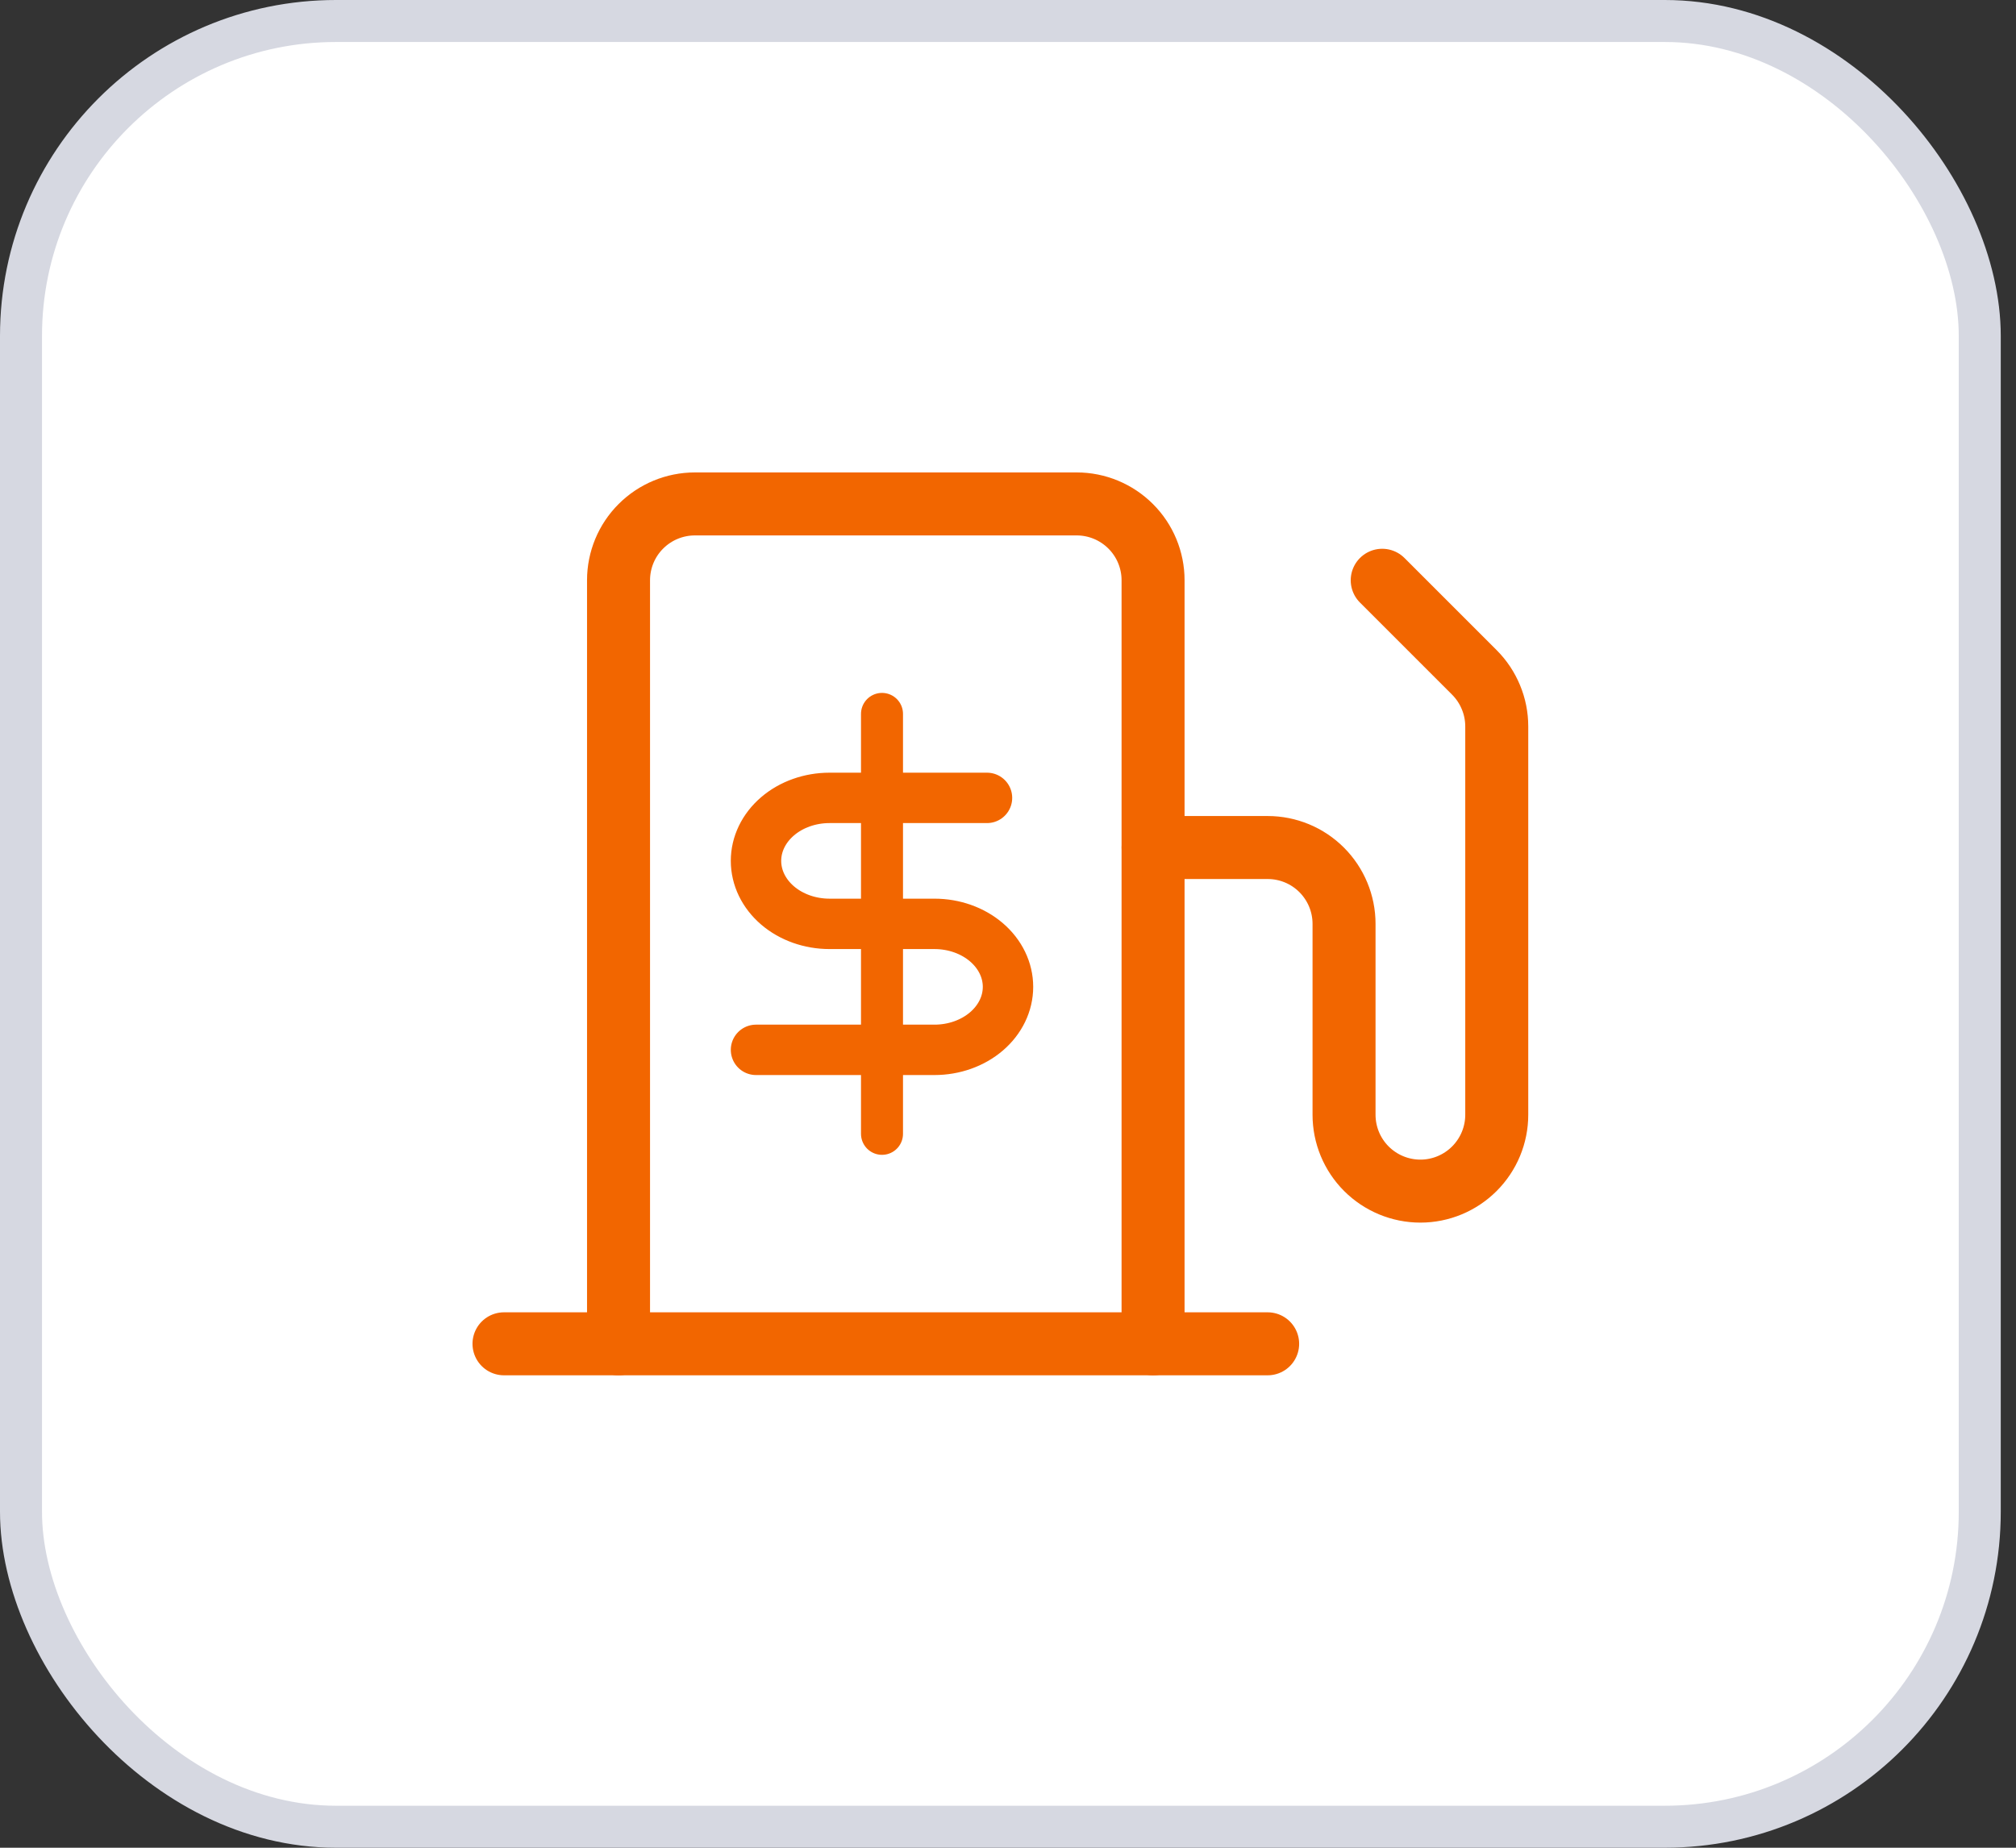 <svg width="48" height="44" viewBox="0 0 48 44" fill="none" xmlns="http://www.w3.org/2000/svg">
<rect x="0" y="0" width="48" height="44" fill="#333333" stroke="none"/>
<rect x="0.5" y="0.5" width="46.637" height="43" rx="7.5" fill="white"/>
<rect x="0.5" y="0.5" width="46.637" height="43" rx="7.5" stroke="#D6D8E1"/>
<path d="M14.727 32V13.818C14.727 13.336 14.918 12.873 15.259 12.533C15.6 12.192 16.062 12 16.545 12H25.636C26.118 12 26.58 12.192 26.921 12.533C27.262 12.873 27.454 13.336 27.454 13.818V32" stroke="#F26600" stroke-width="1.5" stroke-linecap="round" stroke-linejoin="round"/>
<path d="M12 32H30.182" stroke="#F26600" stroke-width="1.5" stroke-linecap="round" stroke-linejoin="round"/>
<path d="M27.455 20.182H30.182C30.665 20.182 31.127 20.373 31.468 20.714C31.809 21.055 32.001 21.518 32.001 22V26.545C32.001 27.028 32.192 27.49 32.533 27.831C32.874 28.172 33.337 28.364 33.819 28.364C34.301 28.364 34.763 28.172 35.104 27.831C35.445 27.49 35.637 27.028 35.637 26.545V17.299C35.637 17.06 35.59 16.823 35.498 16.603C35.407 16.382 35.273 16.181 35.104 16.012L32.91 13.818" stroke="#F26600" stroke-width="1.5" stroke-linecap="round" stroke-linejoin="round"/>
<path d="M21 17L21 27" stroke="#F26600" stroke-linecap="round" stroke-linejoin="round"/>
<path d="M23.5 19H19.75C19.286 19 18.841 19.158 18.513 19.439C18.184 19.721 18 20.102 18 20.5C18 20.898 18.184 21.279 18.513 21.561C18.841 21.842 19.286 22 19.75 22H22.25C22.714 22 23.159 22.158 23.487 22.439C23.816 22.721 24 23.102 24 23.5C24 23.898 23.816 24.279 23.487 24.561C23.159 24.842 22.714 25 22.25 25H18" stroke="#F26600" stroke-width="1.2" stroke-linecap="round" stroke-linejoin="round"/>
</svg>
